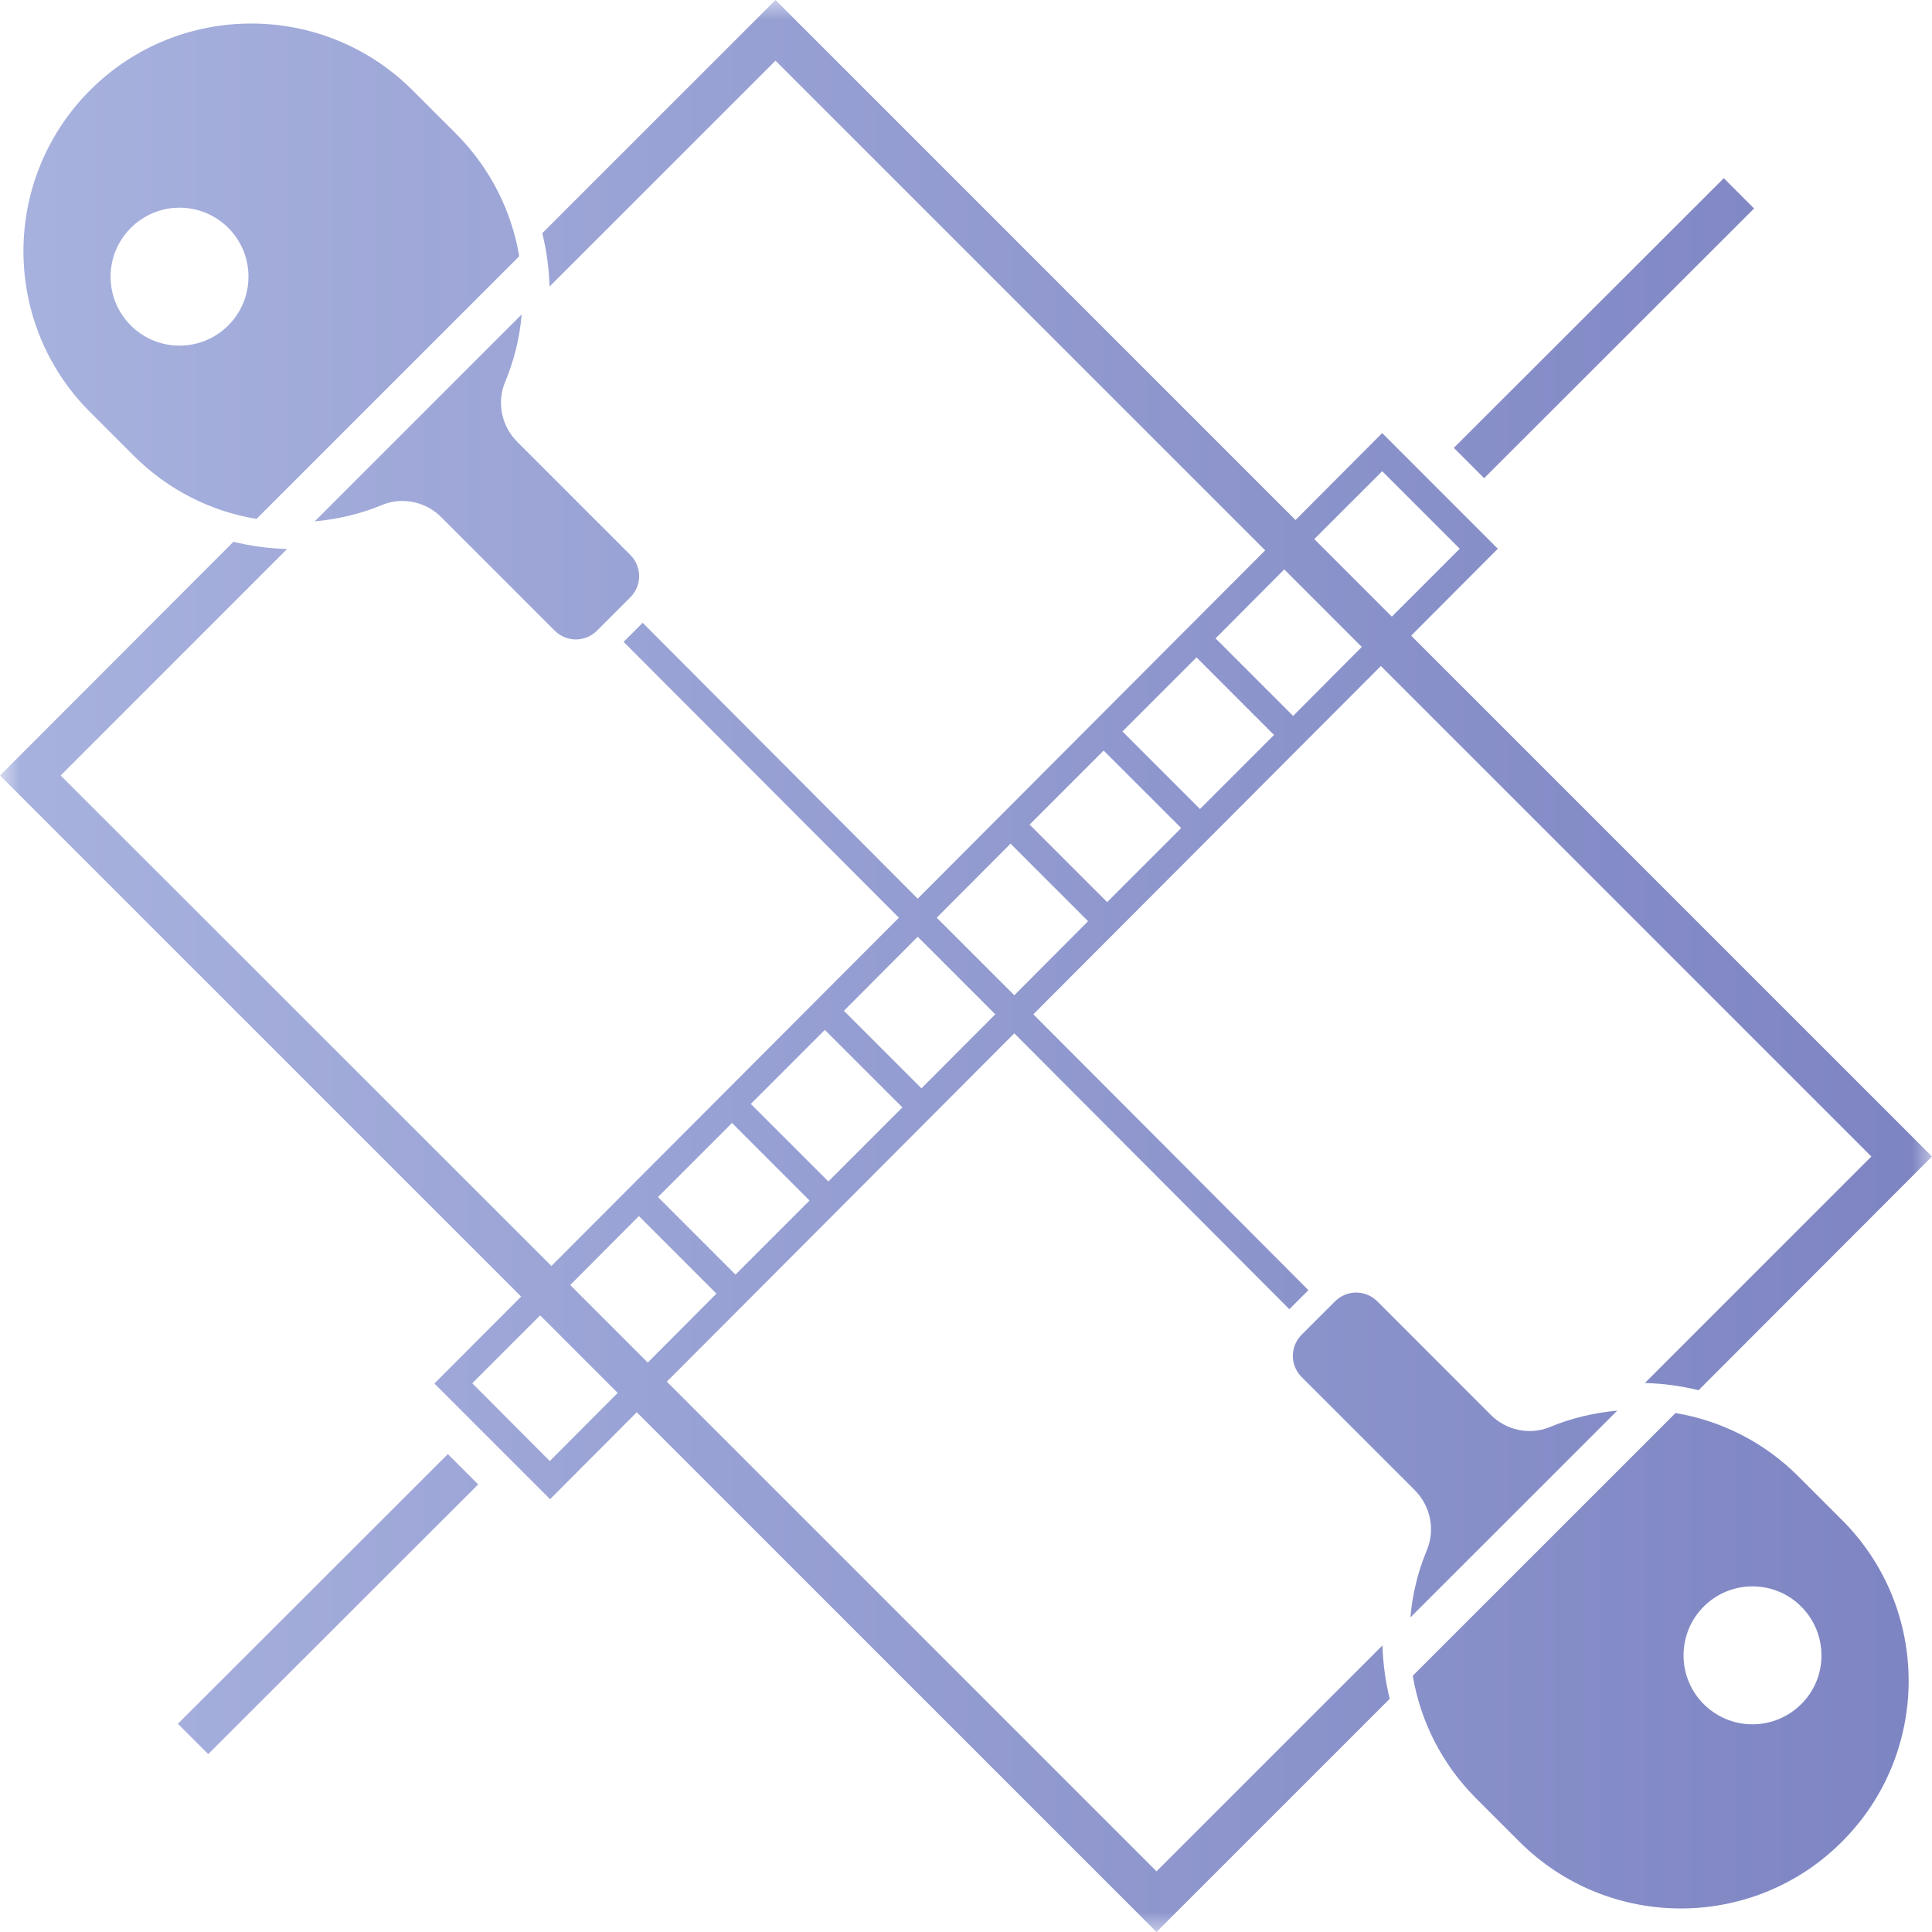 <?xml version="1.0" encoding="UTF-8"?>
<svg width="48px" height="48px" viewBox="0 0 48 48" version="1.1" xmlns="http://www.w3.org/2000/svg" xmlns:xlink="http://www.w3.org/1999/xlink">
    <title>TTE</title>
    <defs>
        <rect id="path-1" x="0" y="0" width="48" height="48"></rect>
        <linearGradient x1="0%" y1="50%" x2="100%" y2="50%" id="linearGradient-3">
            <stop stop-color="#A8B2DE" offset="0%"></stop>
            <stop stop-color="#7D84C2" offset="100%"></stop>
        </linearGradient>
    </defs>
    <g id="TTE" stroke="none" stroke-width="1" fill="none" fill-rule="evenodd">
        <g id="TTE_small">
            <mask id="mask-2" fill="white">
                <use xlink:href="#path-1"></use>
            </mask>
            <g id="矩形"></g>
            <g id="编组" mask="url(#mask-2)" fill="url(#linearGradient-3)">
                <path d="M19.267,0 L32.187,12.92 L34.34,10.76 L37.213,13.633 L35.06,15.793 L48,28.733 L42.2,34.54 C41.767,34.433 41.32,34.373 40.867,34.36 L46.493,28.733 L34.307,16.547 L25.673,25.2 L32.507,32.053 L32.033,32.527 L25.2,25.673 L16.567,34.327 L28.733,46.493 L34.347,40.88 C34.36,41.327 34.42,41.773 34.527,42.207 L28.733,48 L15.82,35.087 L13.667,37.247 L10.793,34.373 L12.947,32.213 L0,19.267 L5.8,13.46 C6.233,13.567 6.68,13.627 7.133,13.64 L1.507,19.267 L13.7,31.453 L22.333,22.8 L15.493,15.947 L15.967,15.473 L22.8,22.327 L31.433,13.673 L19.267,1.507 L13.653,7.12 C13.64,6.673 13.58,6.227 13.473,5.793 L19.267,0 Z M41.627,35.107 C42.747,35.293 43.82,35.82 44.68,36.68 L45.76,37.76 C47.973,39.967 47.973,43.553 45.76,45.76 C43.553,47.967 39.967,47.967 37.753,45.76 L36.673,44.68 C35.813,43.82 35.287,42.747 35.1,41.633 L41.627,35.107 Z M11.127,36.127 L11.88,36.88 L5.173,43.58 L4.42,42.827 L11.127,36.127 Z M43.54,39.413 C42.593,39.413 41.827,40.18 41.827,41.127 C41.827,42.073 42.593,42.84 43.54,42.84 C44.487,42.84 45.26,42.067 45.253,41.127 C45.253,40.18 44.487,39.413 43.54,39.413 Z M34.22,32.333 L37.033,35.147 C37.413,35.533 37.993,35.66 38.493,35.46 C39.033,35.233 39.607,35.1 40.18,35.047 L35.04,40.185 L35.073,39.898 C35.127,39.514 35.218,39.136 35.352,38.764 L35.46,38.487 C35.66,37.98 35.533,37.407 35.147,37.02 L32.34,34.213 C32.047,33.92 32.047,33.453 32.34,33.16 L33.167,32.333 C33.46,32.04 33.927,32.04 34.22,32.333 Z M13.42,32.68 L11.733,34.367 L13.66,36.3 L15.347,34.607 L13.42,32.68 Z M15.873,30.213 L14.167,31.927 L16.093,33.853 L17.8,32.14 L15.873,30.213 Z M18.187,27.9 L16.347,29.74 L18.273,31.667 L20.113,29.827 L18.187,27.9 Z M20.493,25.587 L18.653,27.427 L20.58,29.353 L22.42,27.513 L20.493,25.587 Z M22.8,23.273 L20.967,25.113 L22.893,27.04 L24.727,25.2 L22.8,23.273 Z M25.107,20.96 L23.273,22.8 L25.2,24.727 L27.033,22.887 L25.107,20.96 Z M27.42,18.647 L25.58,20.487 L27.507,22.413 L29.347,20.573 L27.42,18.647 Z M29.727,16.333 L27.887,18.173 L29.813,20.1 L31.653,18.26 L29.727,16.333 Z M31.907,14.147 L30.2,15.86 L32.127,17.787 L33.833,16.073 L31.907,14.147 Z M12.96,7.813 C12.913,8.393 12.773,8.96 12.54,9.513 C12.34,10.02 12.467,10.593 12.853,10.98 L15.66,13.787 C15.953,14.08 15.953,14.547 15.66,14.84 L14.833,15.667 C14.54,15.96 14.073,15.96 13.78,15.667 L10.967,12.853 C10.587,12.467 10.007,12.34 9.507,12.54 C8.967,12.767 8.393,12.9 7.82,12.953 L12.96,7.813 Z M34.34,11.707 L32.653,13.393 L34.58,15.32 L36.267,13.633 L34.34,11.707 Z M10.247,2.24 L11.327,3.32 C12.187,4.18 12.713,5.253 12.9,6.367 L6.373,12.893 C5.253,12.707 4.18,12.18 3.32,11.32 L2.24,10.24 C0.027,8.033 0.033,4.447 2.24,2.24 C4.447,0.033 8.033,0.033 10.247,2.24 Z M42.827,4.427 L43.58,5.18 L36.873,11.88 L36.12,11.127 L42.827,4.427 Z M4.46,5.16 C3.513,5.16 2.747,5.933 2.747,6.873 C2.747,7.82 3.513,8.587 4.46,8.587 C5.407,8.587 6.173,7.82 6.173,6.873 C6.173,5.927 5.407,5.16 4.46,5.16 Z" id="形状结合"></path>
            </g>
        </g>
    </g>
</svg>